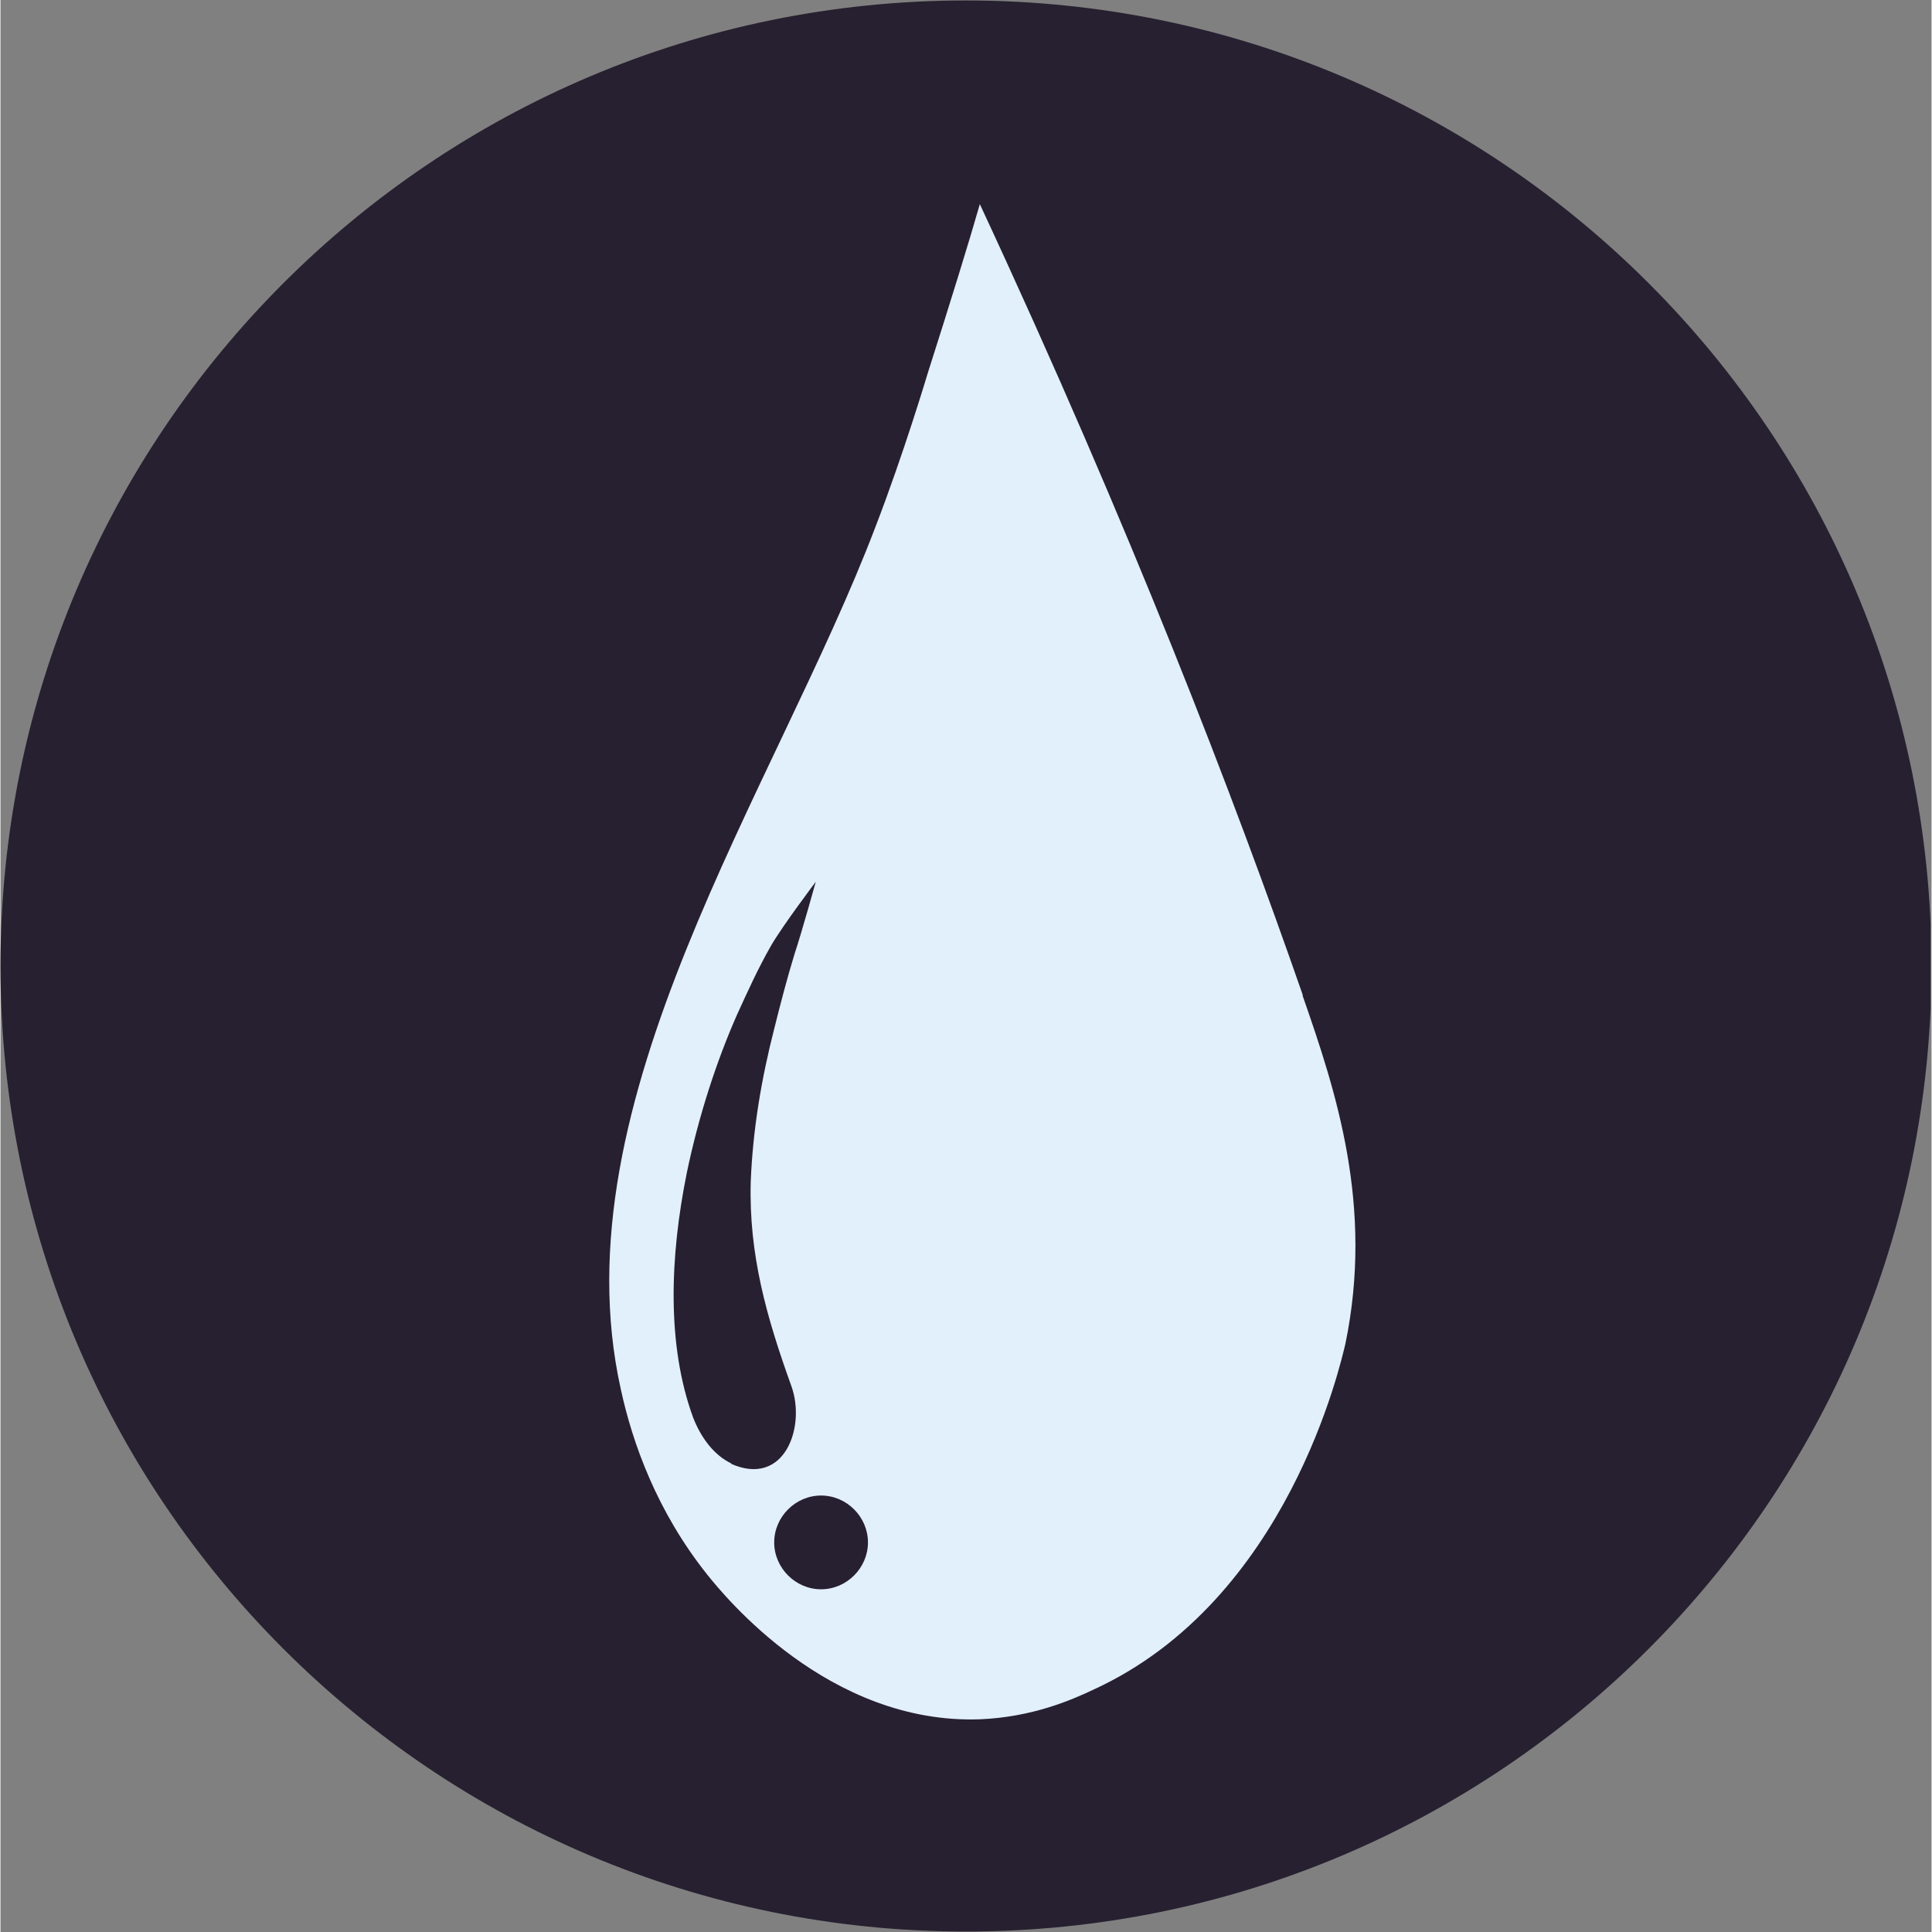 <svg version="1.0" preserveAspectRatio="xMidYMid meet" height="324" viewBox="0 0 242.88 243" zoomAndPan="magnify" width="324" xmlns:xlink="http://www.w3.org/1999/xlink" xmlns="http://www.w3.org/2000/svg"><rect x="0" y="0" width="242.88" height="243" fill="#808080" stroke="none"/><defs><clipPath id="bdef5e10aa"><path clip-rule="nonzero" d="M 0 0.059 L 242.762 0.059 L 242.762 242.938 L 0 242.938 Z M 0 0.059"></path></clipPath><clipPath id="801962a472"><path clip-rule="nonzero" d="M 121.441 0.059 C 54.371 0.059 0 54.43 0 121.5 C 0 188.57 54.371 242.941 121.441 242.941 C 188.508 242.941 242.879 188.57 242.879 121.5 C 242.879 54.43 188.508 0.059 121.441 0.059 Z M 121.441 0.059"></path></clipPath><clipPath id="9960109b9c"><path clip-rule="nonzero" d="M 76 25.625 L 171 25.625 L 171 217 L 76 217 Z M 76 25.625"></path></clipPath></defs><g clip-path="url(#bdef5e10aa)"><g clip-path="url(#801962a472)"><path fill-rule="nonzero" fill-opacity="1" d="M 0 0.059 L 242.879 0.059 L 242.879 242.941 L 0 242.941 Z M 0 0.059" fill="#272030"></path></g></g><g clip-path="url(#9960109b9c)"><path fill-rule="nonzero" fill-opacity="1" d="M 163.785 125.117 C 155.211 100.457 142.211 66.551 123.18 25.676 C 121.84 30.367 119.562 37.738 116.613 46.984 C 116.613 46.984 113.664 56.902 110.047 66.281 C 97.449 99.383 69.977 138.516 78.016 174.699 C 79.492 181.535 82.574 190.113 88.871 198.02 C 91.016 200.699 104.148 216.914 123.18 216.246 C 129.746 215.977 134.707 213.832 137.52 212.492 C 162.043 201.234 168.609 171.215 169.148 169.07 C 172.766 151.648 167.941 137.176 163.785 125.25 Z M 91.953 184.082 C 89.676 183.008 88.07 180.73 87.129 178.32 C 83.781 169.207 84.184 158.082 86.328 147.496 C 87.801 140.395 90.078 133.426 92.625 127.66 C 93.965 124.715 95.305 121.766 96.914 118.949 C 98.387 116.406 102.543 110.91 102.543 110.91 C 102.543 110.91 100.801 117.207 99.863 120.023 C 98.922 123.105 98.121 126.188 97.316 129.402 C 95.707 135.703 94.637 142 94.367 148.566 C 94.098 157.816 96.379 165.723 99.461 174.297 C 101.336 179.391 98.656 187.164 91.82 184.082 Z M 103.211 199.895 C 99.996 199.895 97.316 197.215 97.316 194 C 97.316 190.781 99.996 188.102 103.211 188.102 C 106.43 188.102 109.109 190.781 109.109 194 C 109.109 197.215 106.43 199.895 103.211 199.895 Z M 103.211 199.895" fill="#e2f0fb"></path></g></svg>
